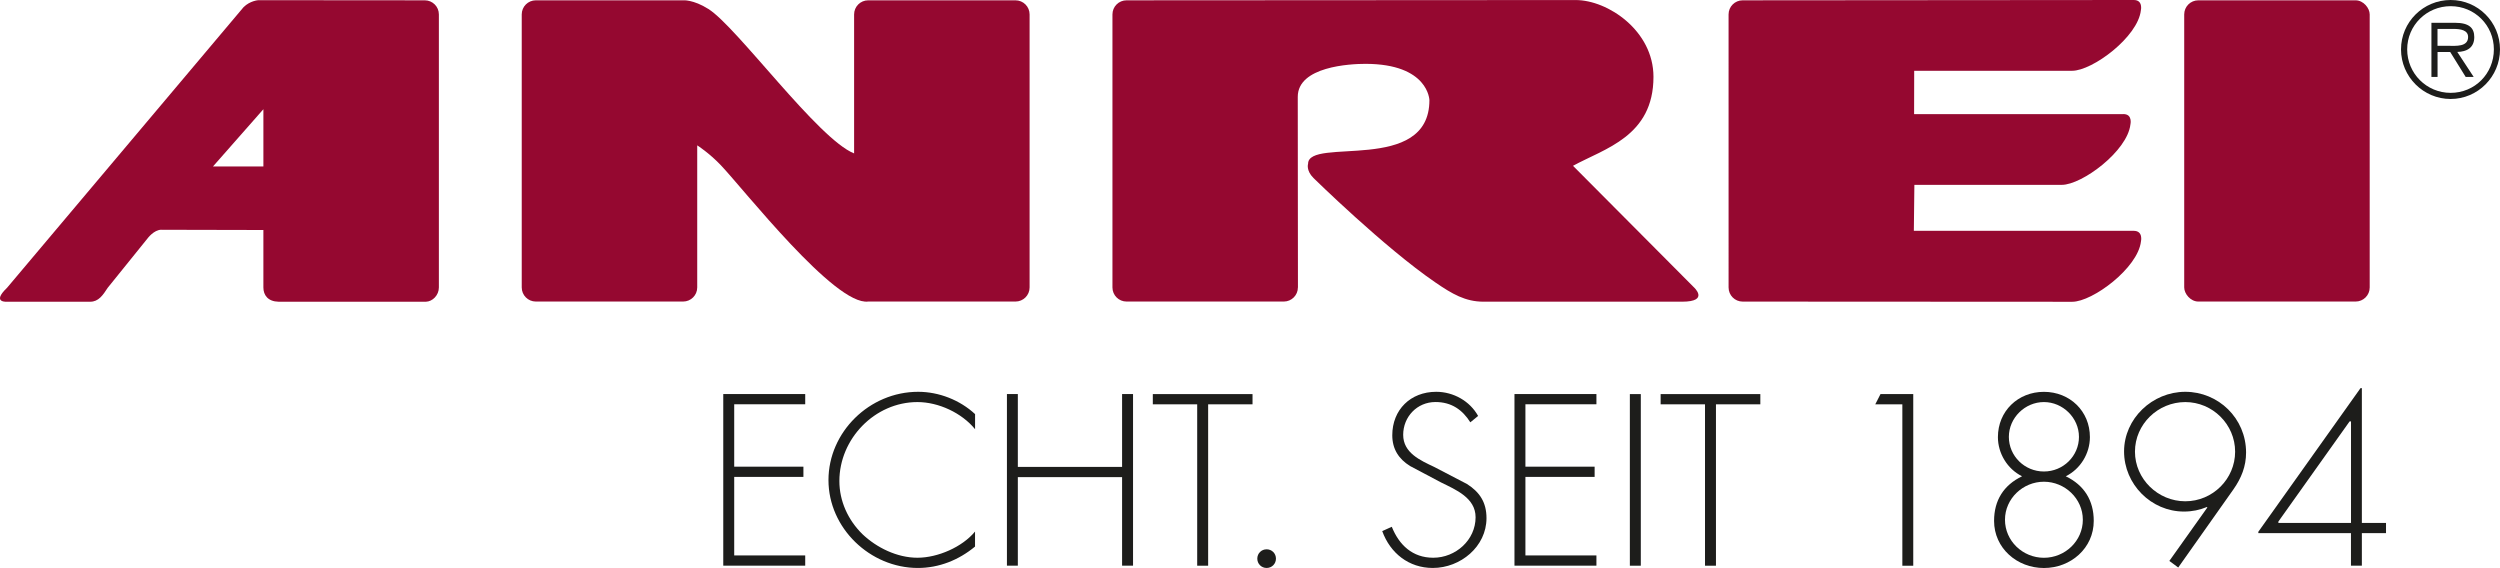 <?xml version="1.0" encoding="UTF-8"?>
<svg id="Ebene_1" data-name="Ebene 1" xmlns="http://www.w3.org/2000/svg" viewBox="0 0 554.88 126.07">
  <defs>
    <style>
      .cls-1 {
        fill: #950830;
      }

      .cls-1, .cls-2 {
        stroke-width: 0px;
      }

      .cls-2 {
        fill: #1d1d1b;
      }
    </style>
  </defs>
  <g>
    <rect class="cls-1" x="484.79" y=".07" width="41.17" height="66.86" rx="3.13" ry="3.13"/>
    <path class="cls-1" d="M288.07,63.8c0,1.73-1.4,3.13-3.13,3.13h-34.9c-1.73,0-3.13-1.4-3.13-3.13V3.2c0-1.73,1.4-3.13,3.13-3.13l99.67-.06c7.17,0,17.28,6.82,17.28,17.04,0,13.22-10.8,15.89-17.86,19.75l26.81,26.94s3.59,3.22-2.62,3.22h-44.04c-4.04,0-6.96-1.71-10.72-4.29-11.29-7.72-27.03-23.16-27.03-23.16-1.7-1.7-1.2-3.15-1.2-3.15,0-6.04,26.93,2.38,26.93-14.13,0,0-.17-8.06-14.21-8.06-3.41,0-15.01.59-15.01,7.32l.04,42.31Z"/>
    <path class="cls-1" d="M192.7,66.93h32.69c1.73,0,3.13-1.4,3.13-3.13V3.2c0-1.73-1.4-3.13-3.13-3.13h-32.69c-1.73,0-3.13,1.4-3.13,3.13v30.85c-8.01-3.18-25.97-28.04-32.33-32.05-3.39-2.14-5.62-1.93-5.62-1.93h-32.69c-1.73,0-3.13,1.4-3.13,3.13v60.6c0,1.73,1.4,3.13,3.13,3.13h32.69c1.73,0,3.13-1.4,3.13-3.13v-31.54s2.62,1.66,5.25,4.42c5.14,5.41,25.33,31.22,32.7,30.25Z"/>
    <path class="cls-1" d="M35.82,50.99c-1.67,0-3.09,1.95-3.09,1.95l-8.82,10.93c-1.09,1.68-2.05,3.1-3.9,3.1H1.71s-3.76.37-.14-3.1L54.05,1.6c1.45-1.45,3.3-1.56,3.3-1.56l36.93.03c1.73,0,3.13,1.4,3.13,3.13v60.6c0,1.73-1.4,3.13-2.88,3.17h-32.69c-2.35-.05-3.38-1.44-3.38-3.17v-12.75l-22.64-.05ZM47.27,36.95h11.19v-12.71l-11.19,12.71Z"/>
    <path class="cls-1" d="M471.23,25.32c2.18-.04,1.62,2.3,1.62,2.3-.66,5.92-10.74,13.41-15.25,13.41h-32.7l-.12,10.2h48.79c2.17,0,1.62,2.34,1.62,2.34-.66,5.92-10.75,13.41-15.26,13.41l-73.14-.04c-1.73,0-3.13-1.4-3.13-3.13V3.2c0-1.73,1.4-3.13,3.13-3.13L473.54,0c2.18-.04,1.63,2.3,1.63,2.3-.66,5.92-10.75,13.41-15.26,13.41h-35.05l-.02,9.62h46.39Z"/>
  </g>
  <g>
    <path class="cls-2" d="M162.96,89.74v13.84h15.36v2.27h-15.36v17.43h15.76v2.27h-18.19v-38.09h18.19v2.27h-15.76Z"/>
    <path class="cls-2" d="M216.41,95.25c-2.93-3.59-8.08-6.01-12.78-6.01-9.5,0-17.33,8.18-17.33,17.53,0,4.45,1.92,8.64,5.1,11.77,3.18,3.03,7.73,5.25,12.23,5.25s9.95-2.37,12.78-5.81v3.33c-3.59,2.98-7.98,4.75-12.68,4.75-10.61,0-19.85-8.84-19.85-19.5s9.09-19.6,19.91-19.6c4.6,0,9.25,1.82,12.63,4.95v3.33Z"/>
    <path class="cls-2" d="M249.05,103.63v-16.17h2.43v38.09h-2.43v-19.65h-23.14v19.65h-2.42v-38.09h2.42v16.17h23.14Z"/>
    <path class="cls-2" d="M268.14,125.56h-2.42v-35.82h-9.85v-2.27h22.13v2.27h-9.85v35.82Z"/>
    <path class="cls-2" d="M283.2,123.99c0,1.16-.91,2.07-2.07,2.07s-2.07-.91-2.07-2.07.91-2.07,2.07-2.07,2.07.91,2.07,2.07Z"/>
    <path class="cls-2" d="M326.34,93.73c-1.72-2.73-4.14-4.5-7.73-4.5-4.09,0-7.17,3.28-7.17,7.28s3.79,5.66,6.87,7.12l7.28,3.79c2.88,1.82,4.34,4.14,4.34,7.58,0,6.31-5.76,11.06-11.92,11.06-5.31,0-9.45-3.28-11.22-8.18l2.12-.96c1.62,4.04,4.6,6.87,9.2,6.87,5,0,9.4-3.94,9.4-8.99,0-4.3-4.4-6.11-7.68-7.73l-6.87-3.64c-2.53-1.57-3.94-3.79-3.94-6.82,0-5.66,4.04-9.65,9.75-9.65,3.84,0,7.48,2.07,9.3,5.36l-1.72,1.41Z"/>
  </g>
  <path class="cls-2" d="M338.57,89.74v13.84h15.36v2.27h-15.36v17.43h15.76v2.27h-18.19v-38.09h18.19v2.27h-15.76Z"/>
  <g>
    <path class="cls-2" d="M364.18,125.56h-2.43v-38.09h2.43v38.09Z"/>
    <path class="cls-2" d="M380.85,125.56h-2.42v-35.82h-9.85v-2.27h22.13v2.27h-9.85v35.82Z"/>
    <path class="cls-2" d="M416.22,89.74l1.16-2.27h7.27v38.09h-2.42v-35.82h-6.01Z"/>
    <path class="cls-2" d="M442.59,115.61c0-4.55,2.12-7.93,6.21-9.9-3.28-1.62-5.36-5.1-5.36-8.69,0-5.76,4.45-10.05,10.21-10.05s10.21,4.29,10.21,10.05c0,3.59-2.07,7.07-5.36,8.69,4.09,1.97,6.21,5.36,6.21,9.9,0,6.06-5.1,10.46-11.06,10.46s-11.06-4.4-11.06-10.46ZM445.01,115.36c0,4.7,3.94,8.44,8.64,8.44s8.64-3.74,8.64-8.44-3.99-8.44-8.64-8.44-8.64,3.74-8.64,8.44ZM445.87,96.97c0,4.24,3.49,7.68,7.78,7.68s7.78-3.44,7.78-7.68-3.59-7.73-7.78-7.73-7.78,3.49-7.78,7.73Z"/>
    <path class="cls-2" d="M481.49,124.5l8.44-11.87-.1-.1c-1.62.66-3.23,1.01-5.1,1.01-7.28,0-13.29-6.06-13.29-13.34s6.26-13.24,13.59-13.24,13.49,5.86,13.49,13.49c0,3.08-1.06,5.66-2.78,8.13l-12.28,17.38-1.97-1.46ZM473.86,100.25c0,6.06,5.1,11.01,11.17,11.01s11.06-4.95,11.06-11.01-5-11.01-11.06-11.01-11.17,4.9-11.17,11.01Z"/>
    <path class="cls-2" d="M529.58,116.06v2.27h-5.36v7.22h-2.42v-7.22h-20.56v-.3l22.68-31.88h.3v29.91h5.36ZM521.8,93.53h-.3l-15.81,22.23v.3h16.12v-22.53Z"/>
  </g>
  <path class="cls-2" d="M532.91,10.96c0-6.05,4.94-10.96,11.01-10.96s10.96,4.91,10.96,10.96-4.91,11.01-10.96,11.01-11.01-4.94-11.01-11.01ZM553.52,10.96c0-5.34-4.26-9.59-9.59-9.59s-9.65,4.26-9.65,9.59,4.29,9.65,9.65,9.65,9.59-4.26,9.59-9.65ZM549.02,17.07h-1.76l-3.43-5.53h-2.81v5.53h-1.36V5.06h5.25c3.18,0,4.26,1.19,4.26,3.18,0,2.36-1.65,3.24-3.77,3.29l3.63,5.53ZM543.37,10.17c1.7,0,4.43.28,4.43-1.96,0-1.56-1.76-1.79-3.24-1.79h-3.55v3.75h2.36Z"/>
</svg>